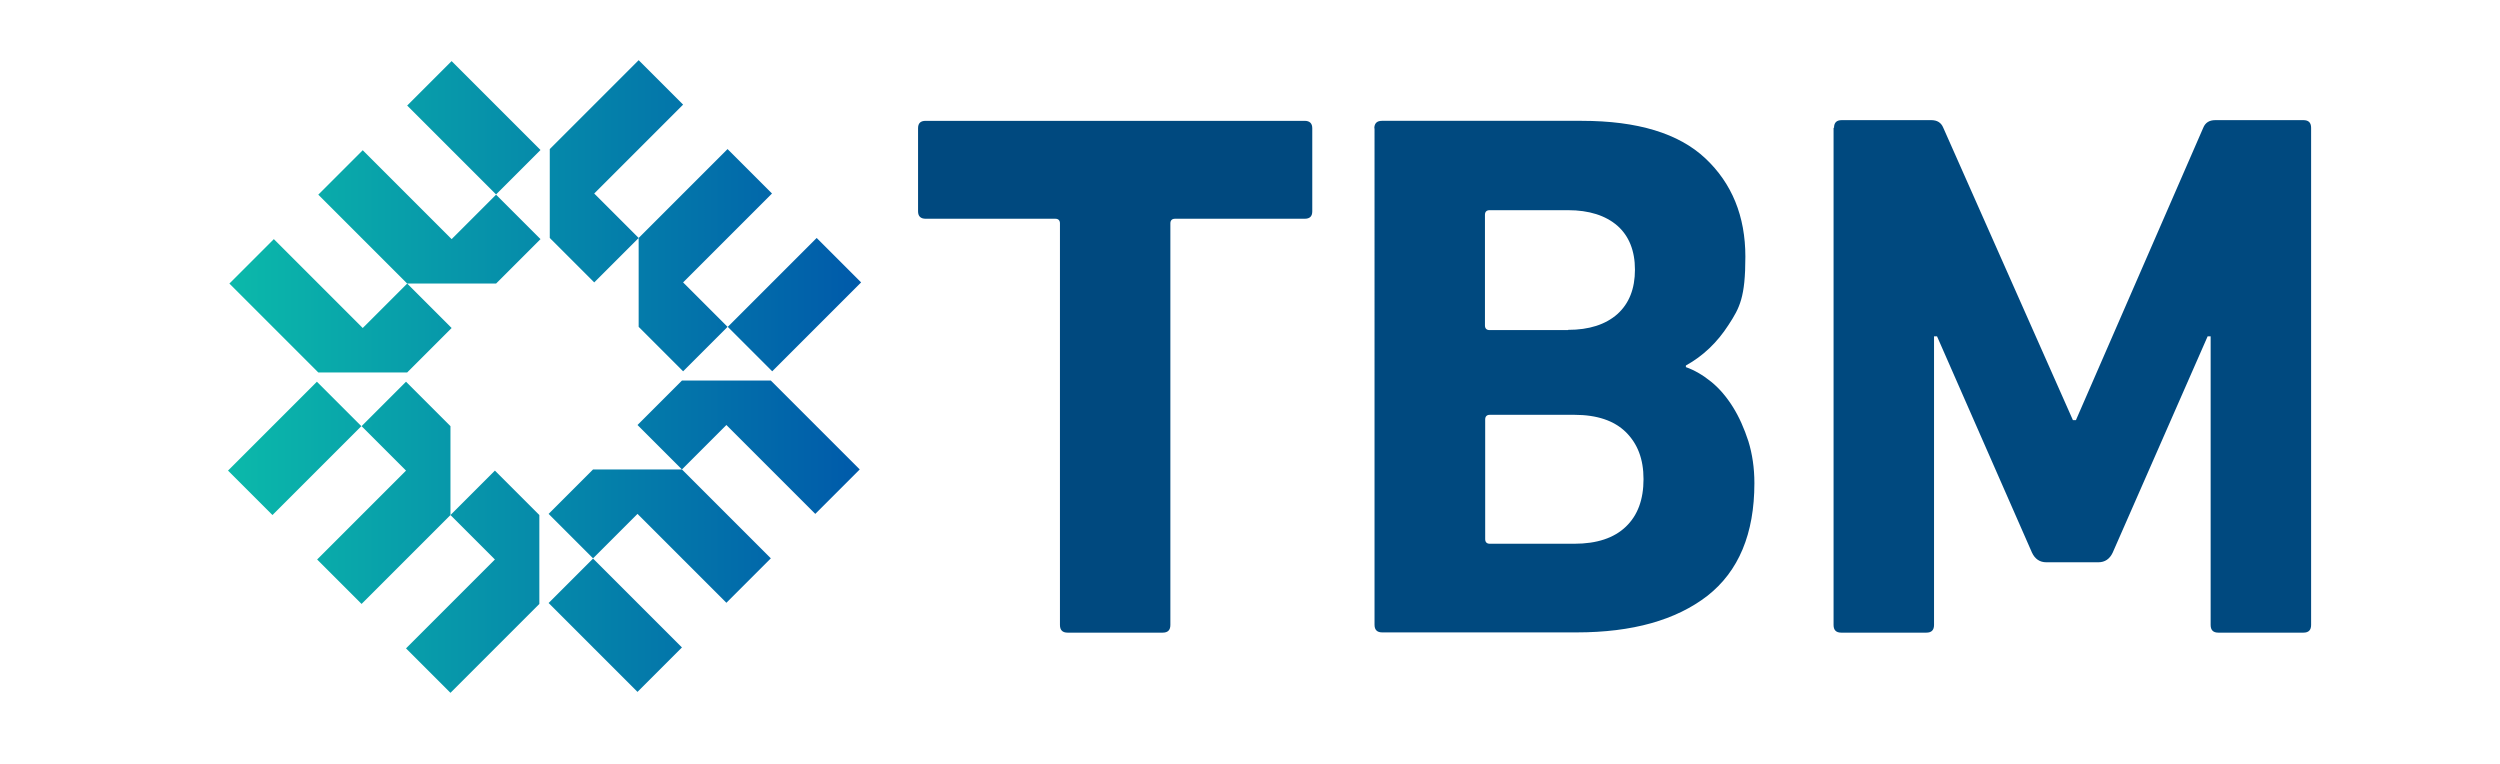 <?xml version="1.0" encoding="UTF-8"?>
<svg id="Layer_1" xmlns="http://www.w3.org/2000/svg" xmlns:xlink="http://www.w3.org/1999/xlink" version="1.1" viewBox="0 0 1080 330">
  <!-- Generator: Adobe Illustrator 29.5.0, SVG Export Plug-In . SVG Version: 2.1.0 Build 137)  -->
  <defs>
    <style>
      .st0 {
        fill: url(#linear-gradient);
      }

      .st1 {
        fill: #00497f;
      }
    </style>
    <linearGradient id="linear-gradient" x1="372" y1="303.35" x2="98.5" y2="303.35" gradientTransform="translate(0 466) scale(1 -1)" gradientUnits="userSpaceOnUse">
      <stop offset="0" stop-color="#005aaa"/>
      <stop offset="1" stop-color="#0bb9aa"/>
    </linearGradient>
  </defs>
  <g id="Layer_11" data-name="Layer_1">
    <g>
      <path class="st0" d="M275.9,102.8l38.4-38.4,19.2,19.2-38.4,38.4,19.2,19.2-19.2,19.2-19.2-19.2v-38.4h0ZM237.5,102.8l19.2,19.2,19.2-19.2-19.2-19.2,38.4-38.4-19.2-19.2-38.4,38.4v38.4h0ZM372,122l-19.2-19.2-38.4,38.4,19.2,19.2,38.4-38.4ZM194.6,184.1l-19.2-19.2-19.2,19.2,19.2,19.2-38.4,38.4,19.2,19.2,38.4-38.4v-38.4ZM233,222.5l-19.2-19.2-19.2,19.2,19.2,19.2-38.4,38.4,19.2,19.2,38.4-38.4v-38.4ZM98.5,203.3l19.2,19.2,38.4-38.4-19.2-19.2s-38.4,38.4-38.4,38.4ZM214.3,122.5l19.2-19.2-19.2-19.2-19.2,19.2-38.4-38.4-19.2,19.2,38.4,38.4h38.4,0ZM175.9,160.9l19.2-19.2-19.2-19.2-19.2,19.2-38.4-38.4-19.2,19.2,38.4,38.4h38.4ZM195.1,26.4l-19.2,19.2,38.4,38.4,19.2-19.2-38.4-38.4ZM256.2,202.8l-19.2,19.2,19.2,19.2,19.2-19.2,38.4,38.4,19.2-19.2-38.4-38.4h-38.4ZM294.6,164.4l-19.2,19.2,19.2,19.2,19.2-19.2,38.4,38.4,19.2-19.2-38.4-38.4h-38.4ZM275.4,298.9l19.2-19.2-38.4-38.4-19.2,19.2,38.4,38.4h0Z"/>
      <g>
        <path class="st1" d="M461.2,273.3c-2.2,0-3.3-1.1-3.3-3.3V96.5c0-1.3-.7-2-2-2h-56c-2.2,0-3.3-1.1-3.3-3.2v-35.9c0-2.2,1.1-3.2,3.3-3.2h163.7c2.2,0,3.3,1.1,3.3,3.2v35.9c0,2.2-1.1,3.2-3.3,3.2h-56c-1.3,0-2,.7-2,2v173.5c0,2.2-1.1,3.3-3.3,3.3h-41.3.2Z"/>
        <path class="st1" d="M593.7,55.5c0-2.2,1.1-3.3,3.3-3.3h86.3c24.1,0,41.9,5.4,53.4,16.2,11.5,10.8,17.3,25,17.3,42.5s-2.4,22-7.3,29.5c-4.9,7.6-11,13.4-18.4,17.5v.7c3.7,1.3,7.3,3.4,10.9,6.3,3.6,2.9,6.7,6.6,9.4,10.9s4.9,9.3,6.7,14.8c1.7,5.5,2.6,11.6,2.6,18.1,0,21.9-6.8,38.1-20.3,48.7-13.6,10.5-32.4,15.8-56.5,15.8h-84c-2.2,0-3.3-1.1-3.3-3.3V55.4l-.1.1ZM677.4,142.5c9.1,0,16.2-2.3,21.3-6.8,5.1-4.6,7.6-11,7.6-19.2s-2.6-14.6-7.6-19c-5.1-4.4-12.2-6.7-21.3-6.7h-33.9c-1.3,0-2,.7-2,2v47.8c0,1.3.7,2,2,2h33.9v-.1ZM641.6,232.9c0,1.3.7,2,2,2h36.5c9.8,0,17.2-2.5,22.3-7.4s7.6-11.7,7.6-20.5-2.6-15.3-7.6-20.3c-5.1-5-12.5-7.5-22.3-7.5h-36.5c-1.3,0-2,.7-2,2v51.7Z"/>
        <path class="st1" d="M792.3,55.2c0-2.2,1.1-3.3,3.3-3.3h38.7c2.6,0,4.3,1.1,5.2,3.3l56,126.3h1.3l55-126.3c.9-2.2,2.6-3.3,5.2-3.3h38.1c2.2,0,3.3,1.1,3.3,3.3v214.8c0,2.2-1.1,3.3-3.3,3.3h-36.8c-2.2,0-3.3-1.1-3.3-3.3v-124.7h-1.3l-41,93.4c-1.3,2.8-3.4,4.2-6.2,4.2h-22.5c-2.8,0-4.9-1.4-6.2-4.2l-41-93.4h-1.3v124.7c0,2.2-1.1,3.3-3.3,3.3h-36.8c-2.2,0-3.3-1.1-3.3-3.3V55.2h.2Z"/>
      </g>
    </g>
    <g>
      <g>
        <g>
          <path class="st1" d="M122.8,380v-3.2c0-.5.2-.7.7-.7h6.8c.5,0,.7.2.7.7v24c0,1.5.3,2.5.9,3.1.6.6,1.5.9,2.7.9h2.8c2,0,3,1.2,3,3.7s-.2,2.5-.7,2.9c-.5.5-1.2.7-2.3.7h-6c-2.4,0-4.3-.4-5.7-1.3-1.4-.8-2.3-2.3-2.7-4.4-1,.9-2.3,1.6-3.7,2-1.4.4-2.9.7-4.5.7s-3.7-.3-5.4-.8-3.2-1.4-4.4-2.5c-1.3-1.1-2.3-2.6-3-4.3s-1.1-3.9-1.1-6.3.4-5.2,1.2-7.2c.8-1.9,1.9-3.5,3.3-4.6,1.4-1.2,2.9-2,4.6-2.5s3.5-.7,5.4-.7h7.4v-.2ZM108.7,371c-.5,0-.7-.2-.7-.7v-6.4c0-.5.2-.7.7-.7h6.2c.5,0,.7.2.7.7v6.4c0,.5-.2.7-.7.7h-6.2ZM115.8,401.7c2.4,0,4.1-.7,5.3-2,1.1-1.4,1.7-3.3,1.7-6v-6.3h-6.6c-2.1,0-3.8.5-5.1,1.6-1.3,1.1-1.9,3.1-1.9,6s.6,3.9,1.8,5c1.2,1.1,2.8,1.6,4.9,1.6l-.1.1ZM118.3,371c-.5,0-.7-.2-.7-.7v-6.4c0-.5.2-.7.7-.7h6.2c.5,0,.7.2.7.7v6.4c0,.5-.2.7-.7.7h-6.2Z"/>
          <path class="st1" d="M138.3,412c-1,0-1.7-.2-2-.7-.4-.5-.6-1.4-.6-2.7s.2-2.5.5-3,1-.8,2.1-.8h8.9c1,0,1.7.3,2.2.8s.7,1.5.7,2.8-.2,2.5-.7,3-1.2.7-2.3.7h-8.9l.1-.1Z"/>
          <path class="st1" d="M163.2,408.2c-.7,1.4-1.7,2.4-3.1,3-1.4.5-3.3.8-5.7.8h-6.9c-1,0-1.7-.2-2.2-.7s-.7-1.4-.7-2.8.2-2.4.7-3,1.2-.8,2.3-.8h4.8c.9,0,1.6-.1,2-.4.5-.3.8-.7,1-1.3s.4-1.3.4-2.2v-18.8c0-.3.1-.5.4-.6.3,0,.6-.1.8-.1h6.4c.5,0,.7.2.7.7v18c0,1.5.6,2.6,1.7,3.4,1.1.8,2.6,1.2,4.5,1.2h1.3c1,0,1.7.3,2.2.8s.7,1.5.7,2.7-.2,2.4-.7,3c-.5.5-1.2.8-2.3.8-1.9,0-3.6-.2-5-.7s-2.6-1.5-3.4-3.1l.1.1ZM151.7,426.2c-.5,0-.7-.2-.7-.7v-6.4c0-.5.2-.7.7-.7h6.2c.5,0,.7.2.7.7v6.4c0,.5-.2.7-.7.7h-6.2ZM161.3,426.2c-.5,0-.7-.2-.7-.7v-6.4c0-.5.2-.7.7-.7h6.2c.5,0,.7.2.7.7v6.4c0,.5-.2.7-.7.7h-6.2Z"/>
          <path class="st1" d="M187.6,400.1c0,1.5.6,2.6,1.7,3.4,1.1.8,2.6,1.2,4.5,1.2h1.3c1,0,1.7.3,2.2.8s.7,1.5.7,2.7-.2,2.4-.7,3c-.5.5-1.2.8-2.3.8-1.9,0-3.6-.2-5-.7s-2.6-1.5-3.4-3.1c-.7,1.4-1.7,2.4-3.1,3-1.4.5-3.2.8-5.6.8h-5.8c-1,0-1.7-.2-2.2-.5s-.7-1-.7-2.1.2-2.3.7-3.3,1.2-1.4,2.3-1.4h3.6c.8,0,1.5-.1,2-.4s.9-.6,1.1-1.2.4-1.3.4-2.1v-19c0-.5.2-.7.7-.7h6.9c.5,0,.7.2.7.7v18.1ZM179.9,426.1c-.5,0-.7-.2-.7-.7v-6.4c0-.5.2-.7.7-.7h7.1c.5,0,.7.2.7.7v6.4c0,.5-.2.7-.7.7h-7.1Z"/>
          <path class="st1" d="M210.5,384.1c2.4-1.1,4.9-2.1,7.7-2.9,2.8-.8,5.7-1.2,8.7-1.2s6,.4,8.3,1.3c2.3.8,4.1,2,5.6,3.5s2.5,3.4,3.2,5.6c.7,2.2,1,4.6,1,7.3s0,.9,0,1.4v1.1c0,1.5.6,2.6,1.7,3.4,1.1.8,2.6,1.2,4.4,1.2h1.3c1,0,1.7.3,2.2.8s.7,1.5.7,2.7-.2,2.4-.7,3c-.5.5-1.2.8-2.3.8-2.1,0-4-.3-5.6-.9-1.6-.6-2.8-1.9-3.5-3.7-.5,1-1.2,1.9-2,2.5s-1.7,1.1-2.7,1.4c-1.1.3-2.3.5-3.7.6-1.4,0-2.9.1-4.6.1h-19.7c-1.6,0-2.7-.4-3.3-1.3-.8.6-1.8,1-3,1.1-1.1.1-2.4.2-3.8.2h-5.8c-1,0-1.7-.2-2.2-.7s-.7-1.4-.7-2.8.2-2.6.7-3.1,1.2-.7,2.3-.7h3.7c.9,0,1.6-.1,2.1-.4s.9-.7,1.1-1.4.4-1.6.5-2.7.1-2.6.1-4.4v-33.3c0-.5.2-.7.7-.7h6.9c.5,0,.7.2.7.7v21.7-.2ZM225.7,387.4c-2.8,0-5.5.4-8.1,1.3-2.7.8-5,1.8-7.1,2.7v11.8c0,.5-.1,1.1-.2,1.6h16.1c2.1,0,3.8,0,5.1-.1,1.3,0,2.3-.3,3-.8s1.2-1.2,1.4-2.2.4-2.4.4-4.3-.2-3-.5-4.2-.9-2.3-1.7-3.1-1.9-1.5-3.2-1.9-3-.7-5.1-.7l-.1-.1Z"/>
          <path class="st1" d="M252.3,412c-1,0-1.7-.2-2.2-.7s-.7-1.4-.7-2.8.2-2.4.7-2.9c.5-.6,1.2-.8,2.3-.8h3.6c1.2,0,2.1-.3,2.7-.9.6-.6.8-1.6.8-3.1v-38.3c0-.5.2-.7.7-.7h6.9c.5,0,.7.2.7.7v40.2c0,3.2-.7,5.6-2,7.1s-3.6,2.3-6.7,2.3h-6.9l.1-.1Z"/>
          <path class="st1" d="M285.8,411.3c0,.5-.2.7-.7.7h-6.9c-.5,0-.7-.2-.7-.7v-48.8c0-.5.2-.7.7-.7h6.9c.5,0,.7.2.7.7v48.8Z"/>
          <path class="st1" d="M332.9,380v-3.2c0-.5.2-.7.7-.7h6.8c.5,0,.7.2.7.7v24c0,1.5.3,2.5.9,3.1s1.5.9,2.7.9h2.8c2,0,3,1.2,3,3.7s-.2,2.5-.7,2.9c-.5.5-1.2.7-2.3.7h-6c-2.4,0-4.3-.4-5.7-1.3-1.4-.8-2.3-2.3-2.7-4.4-1,.9-2.3,1.6-3.7,2-1.4.4-2.9.7-4.5.7s-3.7-.3-5.4-.8-3.2-1.4-4.4-2.5c-1.3-1.1-2.3-2.6-3-4.3s-1.1-3.9-1.1-6.3.4-5.2,1.2-7.2c.8-1.9,1.9-3.5,3.3-4.6,1.4-1.2,2.9-2,4.6-2.5s3.5-.7,5.4-.7h7.4v-.2ZM318.7,371c-.5,0-.7-.2-.7-.7v-6.4c0-.5.2-.7.7-.7h6.2c.5,0,.7.2.7.7v6.4c0,.5-.2.7-.7.7h-6.2ZM325.9,401.7c2.4,0,4.1-.7,5.3-2,1.1-1.4,1.7-3.3,1.7-6v-6.3h-6.6c-2.1,0-3.8.5-5.1,1.6-1.3,1.1-1.9,3.1-1.9,6s.6,3.9,1.8,5c1.2,1.1,2.8,1.6,4.9,1.6l-.1.1ZM328.3,371c-.5,0-.7-.2-.7-.7v-6.4c0-.5.2-.7.7-.7h6.2c.5,0,.7.2.7.7v6.4c0,.5-.2.7-.7.7h-6.2Z"/>
          <path class="st1" d="M348.4,412c-1,0-1.7-.2-2-.7-.4-.5-.6-1.4-.6-2.7s.2-2.5.5-3,1-.8,2.1-.8h8.9c1,0,1.7.3,2.2.8s.7,1.5.7,2.8-.2,2.5-.7,3-1.2.7-2.3.7h-8.9l.1-.1Z"/>
          <path class="st1" d="M357.3,412c-1,0-1.7-.2-2.2-.7s-.7-1.4-.7-2.7.2-2.4.7-3,1.2-.9,2.3-.9h4.8c1.2,0,2.1-.3,2.7-.9.6-.6.8-1.6.8-3.1v-18.7c0-.5.2-.7.7-.7h6.9c.5,0,.7.2.7.7v20.6c0,3.2-.7,5.6-2,7.1s-3.5,2.3-6.7,2.3h-8.1.1ZM360.1,426.2c-.5,0-.7-.2-.7-.7v-6.4c0-.5.2-.7.7-.7h6.2c.5,0,.7.2.7.7v6.4c0,.5-.2.7-.7.7h-6.2ZM369.7,426.2c-.5,0-.7-.2-.7-.7v-6.4c0-.5.2-.7.7-.7h6.2c.5,0,.7.2.7.7v6.4c0,.5-.2.7-.7.7h-6.2Z"/>
          <path class="st1" d="M389.6,426.9c-.5,0-.7-.2-.7-.7v-5.9c0-.5.2-.7.7-.7h8.7c1.1,0,2.1-.1,3-.3.8-.2,1.5-.6,2.1-1.1.5-.5,1-1.3,1.3-2.3s.4-2.2.4-3.8h-7.5c-2.3,0-4.4-.3-6.2-.8s-3.3-1.4-4.5-2.6c-1.2-1.2-2.2-2.8-2.8-4.7-.7-1.9-1-4.3-1-7.1s.4-5.6,1.3-7.7c.8-2.1,1.9-3.9,3.3-5.2,1.4-1.4,3-2.3,4.8-3,1.8-.6,3.7-.9,5.8-.9s4.3.3,6.1.9c1.8.6,3.4,1.5,4.8,2.8,1.3,1.3,2.4,3,3.1,5,.7,2.1,1.1,4.6,1.1,7.6v8.4h5.1c1,0,1.7.3,2.2.8s.7,1.5.7,2.7-.2,2.6-.7,3.1-1.2.7-2.3.7h-5.1v1.6c0,4.6-1.2,8-3.5,10.1s-5.7,3.2-10.1,3.2h-10l-.1-.1ZM398.1,387.4c-2.2,0-4,.8-5.2,2.5-1.3,1.7-1.9,3.9-1.9,6.7s.6,5.2,1.9,6.4,3.1,1.7,5.4,1.7h6.6v-8.4c0-2.9-.5-5.1-1.6-6.6s-2.8-2.3-5.2-2.3h0Z"/>
          <path class="st1" d="M434.3,408.2c-.7,1.4-1.7,2.4-3.1,3-1.4.5-3.3.8-5.7.8h-6.9c-1,0-1.7-.2-2.2-.7s-.7-1.4-.7-2.8.2-2.4.7-3,1.2-.8,2.3-.8h4.8c.9,0,1.6-.1,2-.4.5-.3.8-.7,1-1.3s.4-1.3.4-2.2v-18.8c0-.3.1-.5.4-.6.3,0,.6-.1.8-.1h6.4c.5,0,.7.2.7.7v18c0,1.5.6,2.6,1.7,3.4,1.1.8,2.6,1.2,4.5,1.2h1.3c1,0,1.7.3,2.2.8s.7,1.5.7,2.7-.2,2.4-.7,3c-.5.5-1.2.8-2.3.8-1.9,0-3.6-.2-5-.7s-2.6-1.5-3.4-3.1l.1.1ZM422.8,426.2c-.5,0-.7-.2-.7-.7v-6.4c0-.5.2-.7.7-.7h6.2c.5,0,.7.2.7.7v6.4c0,.5-.2.7-.7.7h-6.2ZM432.4,426.2c-.5,0-.7-.2-.7-.7v-6.4c0-.5.2-.7.7-.7h6.2c.5,0,.7.2.7.7v6.4c0,.5-.2.7-.7.7h-6.2Z"/>
          <path class="st1" d="M446.7,386c1.5-1.7,3.4-3.2,5.5-4.3s4.7-1.7,7.8-1.7,6.1.5,8.3,1.5c2.2,1,4,2.4,5.3,4.1,1.3,1.7,2.3,3.7,2.8,5.9.6,2.2.8,4.6.8,7.1s0,.7,0,1v.9c.1,1.3.8,2.4,1.8,3.1,1.1.7,2.5,1.1,4.3,1.1h1.3c1,0,1.7.3,2.2.8s.7,1.5.7,2.7-.2,2.4-.7,3c-.5.5-1.2.8-2.3.8-2.1,0-3.9-.3-5.4-.8-1.6-.5-2.8-1.7-3.6-3.5-.9,1.7-2.2,2.8-3.9,3.4-1.7.6-3.7.9-6,.9h-22.8c-1,0-1.7-.3-2.2-.9-.5-.6-.7-1.5-.7-2.8s.2-2.4.7-2.9,1.2-.7,2.3-.7h19.7c1.3,0,2.3,0,3.1-.3.8-.2,1.4-.5,1.8-1s.7-1.1.9-2,.2-1.8.2-3-.1-3-.4-4.4c-.3-1.3-.8-2.5-1.5-3.5s-1.6-1.8-2.7-2.3c-1.1-.6-2.5-.9-4.2-.9s-3.1.3-4.4,1c-1.3.6-2.5,1.5-3.6,2.6-.3.3-.7.4-1,0l-3.8-4c-.4-.4-.4-.7-.1-1l-.2.1Z"/>
          <path class="st1" d="M484.5,412c-1,0-1.7-.2-2.2-.7s-.7-1.4-.7-2.8.2-2.4.7-2.9c.5-.6,1.2-.8,2.3-.8h3.6c1.2,0,2.1-.3,2.7-.9.6-.6.8-1.6.8-3.1v-38.3c0-.5.2-.7.7-.7h6.9c.5,0,.7.2.7.7v40.2c0,3.2-.7,5.6-2,7.1s-3.6,2.3-6.7,2.3h-6.9l.1-.1Z"/>
          <path class="st1" d="M518,411.3c0,.5-.2.7-.7.7h-6.9c-.5,0-.7-.2-.7-.7v-48.8c0-.5.2-.7.7-.7h6.9c.5,0,.7.2.7.7v48.8Z"/>
          <path class="st1" d="M577.6,419.4c3,0,5-.4,6.1-1.1,1.1-.7,1.6-1.7,1.6-2.8s-.3-1.7-.8-2.4c-.6-.7-1.5-1.3-2.7-1.9-1.2-.6-2.7-1.3-4.6-1.9-1.8-.7-4-1.5-6.5-2.4-.4-.1-.6-.4-.4-.9l2-5.8c.1-.5.4-.7.9-.5,1.6.6,3.1,1.2,4.5,1.8s2.8,1.2,4.2,1.6c1.4.5,2.7.9,4.1,1.2,1.3.3,2.7.5,4.1.5h7.4c1,0,1.7.2,2.2.7s.7,1.4.7,2.7-.2,2.4-.7,3-1.2.9-2.3.9h-5.1c.2.4.5,1,.9,1.9.3.9.5,1.8.5,2.8s-.3,2.7-.8,3.9-1.4,2.3-2.6,3.3c-1.2.9-2.7,1.7-4.5,2.3s-4.1.9-6.8.9h-16.9c-6.4,0-11.2-1.5-14.3-4.4-3.1-3-4.7-7-4.7-12.1s.1-2.8.4-4.2c.3-1.4.6-2.8,1.1-4.1.4-1.3.9-2.5,1.5-3.7s1.2-2.2,1.8-3.1c.2-.4.6-.4,1-.1l5.8,3c.4.2.5.6.2,1-.8,1.4-1.6,3-2.3,4.8s-1.1,3.7-1.1,5.6.3,3.4,1,4.7c.7,1.2,1.5,2.2,2.6,3,1.1.7,2.3,1.3,3.7,1.6s2.8.5,4.2.5h14.4l.2-.3ZM561,440c-.5,0-.7-.2-.7-.7v-6.4c0-.5.2-.7.7-.7h6.2c.5,0,.7.2.7.7v6.4c0,.5-.2.7-.7.7h-6.2ZM570.7,440c-.5,0-.7-.2-.7-.7v-6.4c0-.5.2-.7.7-.7h6.2c.5,0,.7.2.7.7v6.4c0,.5-.2.7-.7.7h-6.2Z"/>
          <path class="st1" d="M612.9,384.1c2.3-1.1,4.9-2.1,7.7-2.9,2.8-.8,5.7-1.2,8.7-1.2s5.9.4,8.2,1.3,4.2,2,5.6,3.5c1.5,1.5,2.5,3.4,3.2,5.6.7,2.2,1,4.6,1,7.3s0,.9,0,1.4v1.1c0,1.5.6,2.6,1.7,3.4,1.1.8,2.6,1.2,4.4,1.2h1.3c1,0,1.7.3,2.2.8s.7,1.5.7,2.7-.2,2.4-.7,3c-.5.5-1.2.8-2.3.8-2.1,0-4-.3-5.6-.9-1.6-.6-2.8-1.9-3.6-3.7-1,2-2.6,3.2-4.5,3.8-2,.6-4.6.9-7.9.9h-17c-.8,0-1.7,0-2.4-.2-.8,0-1.5-.2-2.3-.4s-1.3-.4-1.8-.7c-.8.5-1.7.9-2.6,1-1,.1-2.1.2-3.4.2h-6.1c-1,0-1.7-.2-2.2-.7s-.7-1.4-.7-2.8.2-2.6.7-3.1,1.2-.7,2.3-.7h3.4c.9,0,1.6-.2,2.1-.6s.9-.9,1.1-1.7c.2-.7.4-1.5.4-2.5v-18.2c0-.5.2-.7.7-.7h6.9c.5,0,.7.2.7.7v2.4l.1-.1ZM628.1,387.4c-2.8,0-5.5.4-8.1,1.3-2.7.8-5,1.8-7.1,2.7v11.8c0,.5-.1,1.1-.2,1.6h16c2.1,0,3.8,0,5.1-.1,1.3,0,2.3-.3,3-.8s1.2-1.2,1.4-2.2.4-2.4.4-4.3-.2-3-.5-4.2-.9-2.3-1.7-3.1-1.9-1.5-3.2-1.9-3-.7-5.1-.7v-.1Z"/>
          <path class="st1" d="M670.1,384.1c2.3-1.1,4.9-2.1,7.7-2.9,2.8-.8,5.7-1.2,8.7-1.2s5.9.4,8.2,1.3,4.2,2,5.6,3.5c1.5,1.5,2.5,3.4,3.2,5.6.7,2.2,1,4.6,1,7.3s0,.9,0,1.4v1.1c0,1.5.6,2.6,1.7,3.4,1.1.8,2.6,1.2,4.4,1.2h1.3c1,0,1.7.3,2.2.8s.7,1.5.7,2.7-.2,2.4-.7,3c-.5.5-1.2.8-2.3.8-2.1,0-4-.3-5.6-.9-1.6-.6-2.8-1.9-3.6-3.7-1,2-2.6,3.2-4.5,3.8-2,.6-4.6.9-7.9.9h-17c-.8,0-1.7,0-2.4-.2-.8,0-1.5-.2-2.3-.4s-1.3-.4-1.8-.7c-.8.5-1.7.9-2.6,1-1,.1-2.1.2-3.4.2h-6.1c-1,0-1.7-.2-2.2-.7s-.7-1.4-.7-2.8.2-2.6.7-3.1,1.2-.7,2.3-.7h3.4c.9,0,1.6-.2,2.1-.6s.9-.9,1.1-1.7c.2-.7.4-1.5.4-2.5v-18.2c0-.5.2-.7.7-.7h6.9c.5,0,.7.2.7.7v2.4l.1-.1ZM685.3,387.4c-2.8,0-5.5.4-8.1,1.3-2.7.8-5,1.8-7.1,2.7v11.8c0,.5-.1,1.1-.2,1.6h16c2.1,0,3.8,0,5.1-.1,1.3,0,2.3-.3,3-.8s1.2-1.2,1.4-2.2.4-2.4.4-4.3-.2-3-.5-4.2-.9-2.3-1.7-3.1-1.9-1.5-3.2-1.9-3-.7-5.1-.7v-.1Z"/>
          <path class="st1" d="M715.8,386c1.5-1.7,3.4-3.2,5.5-4.3s4.7-1.7,7.8-1.7,6.1.5,8.3,1.5,4,2.4,5.3,4.1c1.3,1.7,2.3,3.7,2.8,5.9.6,2.2.8,4.6.8,7.1s0,.7,0,1v.9c.1,1.3.8,2.4,1.8,3.1,1.1.7,2.5,1.1,4.3,1.1h1.3c1,0,1.7.3,2.2.8s.7,1.5.7,2.7-.2,2.4-.7,3c-.5.5-1.2.8-2.3.8-2.1,0-3.9-.3-5.4-.8-1.6-.5-2.8-1.7-3.6-3.5-.9,1.7-2.2,2.8-3.9,3.4-1.7.6-3.7.9-6,.9h-22.8c-1,0-1.7-.3-2.2-.9-.5-.6-.7-1.5-.7-2.8s.2-2.4.7-2.9,1.2-.7,2.3-.7h19.7c1.3,0,2.3,0,3.1-.3.8-.2,1.4-.5,1.8-1,.4-.5.7-1.1.9-2s.2-1.8.2-3-.1-3-.4-4.4c-.3-1.3-.8-2.5-1.5-3.5s-1.6-1.8-2.7-2.3c-1.1-.6-2.5-.9-4.2-.9s-3.1.3-4.4,1c-1.3.6-2.5,1.5-3.6,2.6-.3.3-.7.4-1,0l-3.8-4c-.4-.4-.4-.7-.1-1l-.2.1ZM726.1,373.9c-.5,0-.7-.2-.7-.7v-6.4c0-.5.2-.7.7-.7h7.1c.5,0,.7.2.7.7v6.4c0,.5-.2.7-.7.7h-7.1Z"/>
          <path class="st1" d="M769.7,408.2c-.7,1.4-1.7,2.4-3.1,3-1.4.5-3.3.8-5.7.8h-6.9c-1,0-1.7-.2-2.2-.7s-.7-1.4-.7-2.8.2-2.4.7-3,1.2-.8,2.3-.8h4.8c.9,0,1.6-.1,2-.4.5-.3.8-.7,1-1.3s.4-1.3.4-2.2v-18.8c0-.3.1-.5.4-.6.3,0,.6-.1.8-.1h6.4c.5,0,.7.2.7.7v18c0,1.5.6,2.6,1.7,3.4,1.1.8,2.6,1.2,4.5,1.2h1.3c1,0,1.7.3,2.2.8s.7,1.5.7,2.7-.2,2.4-.7,3c-.5.5-1.2.8-2.3.8-1.9,0-3.6-.2-5-.7s-2.6-1.5-3.4-3.1l.1.1ZM758.7,373.9c-.5,0-.7-.2-.7-.7v-6.4c0-.5.2-.7.7-.7h6.2c.5,0,.7.2.7.7v6.4c0,.5-.2.7-.7.7h-6.2ZM768.3,373.9c-.5,0-.7-.2-.7-.7v-6.4c0-.5.2-.7.7-.7h6.2c.5,0,.7.2.7.7v6.4c0,.5-.2.7-.7.7h-6.2Z"/>
          <path class="st1" d="M778.1,412c-1,0-1.7-.2-2.2-.7s-.7-1.4-.7-2.8.2-2.4.7-2.9c.5-.6,1.2-.8,2.3-.8h3.6c1.2,0,2.1-.3,2.7-.9s.8-1.6.8-3.1v-38.3c0-.5.2-.7.7-.7h6.9c.5,0,.7.2.7.7v40.2c0,3.2-.7,5.6-2,7.1s-3.6,2.3-6.7,2.3h-6.9l.1-.1Z"/>
          <path class="st1" d="M811.6,411.3c0,.5-.2.7-.7.7h-6.9c-.5,0-.7-.2-.7-.7v-48.8c0-.5.2-.7.7-.7h6.9c.5,0,.7.2.7.7v48.8Z"/>
          <path class="st1" d="M858.7,380v-3.2c0-.5.2-.7.7-.7h6.8c.5,0,.7.2.7.7v24c0,1.5.3,2.5.9,3.1s1.5.9,2.7.9h2.8c2,0,3,1.2,3,3.7s-.2,2.5-.7,2.9c-.5.5-1.2.7-2.3.7h-6c-2.4,0-4.3-.4-5.7-1.3-1.4-.8-2.3-2.3-2.7-4.4-1,.9-2.3,1.6-3.7,2s-2.9.7-4.5.7-3.7-.3-5.4-.8-3.2-1.4-4.4-2.5c-1.3-1.1-2.3-2.6-3-4.3s-1.1-3.9-1.1-6.3.4-5.2,1.2-7.2c.8-1.9,1.9-3.5,3.3-4.6,1.4-1.2,2.9-2,4.6-2.5,1.7-.5,3.5-.7,5.4-.7h7.4v-.2ZM844.6,371c-.5,0-.7-.2-.7-.7v-6.4c0-.5.2-.7.7-.7h6.2c.5,0,.7.2.7.7v6.4c0,.5-.2.7-.7.7h-6.2ZM851.8,401.7c2.4,0,4.1-.7,5.3-2,1.1-1.4,1.7-3.3,1.7-6v-6.3h-6.6c-2.1,0-3.8.5-5.1,1.6s-1.9,3.1-1.9,6,.6,3.9,1.8,5,2.8,1.6,4.9,1.6l-.1.1ZM854.2,371c-.5,0-.7-.2-.7-.7v-6.4c0-.5.2-.7.7-.7h6.2c.5,0,.7.2.7.7v6.4c0,.5-.2.7-.7.7h-6.2Z"/>
          <path class="st1" d="M889.4,381c2.6,0,5,.2,7.2.6,2.2.3,4,1,5.5,1.9,1.5,1,2.7,2.4,3.6,4.2.8,1.8,1.3,4.2,1.3,7.2v4.4c0,2.5-.2,4.5-.7,6.1-.4,1.6-1.1,2.9-2,3.9s-2,1.7-3.4,2.1c-1.4.4-3,.6-4.9.6h-21.7c-1,0-1.7-.3-2.2-.9-.5-.6-.7-1.6-.7-3s.2-2.4.7-2.8c.5-.4,1.2-.7,2.3-.7h18.3c1.3,0,2.4,0,3.2-.3.8-.2,1.4-.5,1.8-1s.7-1,.8-1.8.2-1.7.2-2.8v-4c0-2.2-.6-3.9-1.8-4.9s-3.1-1.6-5.7-1.6h-11.9c-.5,0-.7-.2-.7-.7v-5.1c0-.3.1-.7.4-1,.3-.3.5-.6.7-.8l16-18.8c.3-.3.6-.4,1-.2l4.8,4c.4.3.5.6.3,1l-12.2,14.3-.2.1Z"/>
          <path class="st1" d="M919.1,382.1c0-.5.2-.7.7-.7h6.9c.5,0,.7.2.7.7v18c0,1.5.6,2.6,1.7,3.4,1.1.8,2.6,1.2,4.5,1.2h1.3c1,0,1.7.3,2.2.8s.7,1.5.7,2.7-.2,2.4-.7,3c-.5.5-1.2.8-2.3.8-1.7,0-3.1-.1-4.3-.4s-2.2-1-3.1-2v1.4c0,2.7-.2,5-.7,7-.4,2-1.2,3.7-2.2,5s-2.4,2.3-4,3c-1.7.7-3.7,1-6.2,1h-2.7c-.5,0-.7-.2-.7-.7v-5.9c0-.5.2-.7.7-.7h1.6c1.4,0,2.5-.2,3.3-.7s1.4-1.2,1.7-2.2.6-2.1.7-3.5c0-1.4.1-2.9.1-4.7v-26.4l.1-.1Z"/>
        </g>
        <path class="st1" d="M960.9,400.1c0,3.1,1.8,4.6,5.3,4.6s1.9,0,2.6-.2c.6-.1,1.1-.4,1.5-.7s.6-.9.7-1.7c.1-.7.2-1.7.2-3v-11.2c0-.5.2-.7.7-.7h6.9c.5,0,.7.2.7.7v12.1c0,1.6.5,2.7,1.4,3.5s2.2,1.1,3.8,1.1,2.1,0,2.8-.3,1.2-.5,1.5-1,.5-1.2.6-2.2c0-.9.1-2.2.1-3.8v-15.4c0-.5.2-.7.7-.7h6.9c.5,0,.7.2.7.7v20.6c0,3.4-.7,5.8-2.1,7.2-1.4,1.4-3.8,2.1-7.1,2.1h-3.2c-1.7,0-3.2-.3-4.4-1s-2.1-1.6-2.8-2.8c-.7,1.4-1.7,2.4-3,3s-3.1.9-5.3.9h-3.3c-3.5,0-5.9-1.3-7.2-3.9-.7,1.4-1.7,2.4-3,3s-3.1.9-5.4.9h-16.8c-1,0-1.7-.2-2.2-.7s-.7-1.3-.7-2.6.2-2.5.7-3.1,1.2-.9,2.3-.9h14.3c1.5,0,2.5-.4,2.9-1.2s.6-2.3.6-4.4v-11.2c0-.5.2-.7.7-.7h6.9c.5,0,.7.2.7.7v12.2l.3.1ZM967.5,373.9c-.5,0-.7-.2-.7-.7v-6.4c0-.5.2-.7.7-.7h6.2c.5,0,.7.2.7.7v6.4c0,.5-.2.7-.7.7h-6.2ZM972.3,364.4c-.5,0-.7-.2-.7-.7v-6.4c0-.5.2-.7.7-.7h6.2c.5,0,.7.2.7.7v6.4c0,.5-.2.7-.7.7h-6.2ZM977.1,373.9c-.5,0-.7-.2-.7-.7v-6.4c0-.5.2-.7.7-.7h6.2c.5,0,.7.2.7.7v6.4c0,.5-.2.7-.7.7h-6.2Z"/>
      </g>
      <g>
        <path class="st1" d="M114.3,510.3c-.5,0-.8-.3-.8-.8v-43.2c0-.3-.2-.5-.5-.5h-13.8c-.5,0-.8-.3-.8-.8v-6.7c0-.5.3-.8.8-.8h37.7c.5,0,.8.3.8.8v6.7c0,.5-.3.8-.8.8h-13.8c-.3,0-.5.2-.5.5v43.2c0,.5-.3.8-.8.8h-7.6.1Z"/>
        <path class="st1" d="M167,510.3c-.5,0-.8-.3-.8-.8v-2.7h0c-.9,1.3-2.2,2.3-4,3.1s-4,1.2-6.6,1.2-3.3-.2-4.8-.7-2.9-1.2-4-2.1c-1.1-.9-2-2.1-2.7-3.5s-1-3.1-1-5.1c0-4.1,1.3-7.1,4-9s6.3-2.9,11-2.9h7.6c.3,0,.5-.2.5-.5v-1.8c0-2.2-.6-3.7-1.8-4.7s-3.4-1.5-6.5-1.5-3.8.2-5.2.7c-1.3.5-2.5,1.1-3.3,1.8-.5.4-.8.3-1.1-.2l-2.9-5.1c-.3-.4-.2-.7.2-1,1.5-1.1,3.3-2,5.4-2.6,2.1-.7,4.7-1,7.8-1,5.7,0,9.7,1,12,3.1,2.4,2.1,3.5,5.4,3.5,9.9v24.4c0,.5-.3.8-.8.8h-6.5v.2ZM157.7,504.1c2.7,0,4.7-.5,6.2-1.6,1.4-1,2.1-2.6,2.1-4.8v-2.9c0-.3-.2-.5-.5-.5h-6.2c-2.8,0-4.8.4-6.1,1.2s-1.9,2.1-1.9,3.8c0,3.1,2.1,4.6,6.4,4.6v.2Z"/>
        <path class="st1" d="M214.8,510.3c-.5,0-.9-.3-1.2-.8l-9.5-15.7-5,5.8v9.8c0,.5-.3.8-.8.8h-7.1c-.5,0-.8-.3-.8-.8v-51.1c0-.5.3-.8.8-.8h7.1c.5,0,.8.3.8.8v30.4l12.8-15c.5-.5,1-.8,1.5-.8h7.9c.3,0,.4,0,.5.3,0,.2,0,.3-.2.5l-11.9,13.6,13.6,22.2c.1.2.1.3,0,.5,0,.2-.2.3-.5.3h-8.1.1Z"/>
        <path class="st1" d="M259.7,510.3c-.5,0-.8-.3-.8-.8v-21.5c0-2.4-.6-4.4-1.8-5.9-1.2-1.5-2.9-2.2-5.3-2.2s-4,.7-5.3,2.2c-1.2,1.5-1.9,3.5-1.9,5.9v21.5c0,.5-.3.8-.8.8h-7.1c-.5,0-.8-.3-.8-.8v-51.1c0-.5.3-.8.8-.8h7.1c.5,0,.8.3.8.8v18.1h0c.8-1.2,2.1-2.2,3.7-3.1,1.6-.9,3.7-1.3,6.2-1.3s3.8.3,5.4,1,2.9,1.7,4.1,2.9c1.1,1.2,2,2.7,2.6,4.4s.9,3.5.9,5.5v23.6c0,.5-.3.8-.8.8h-7.1.1Z"/>
        <path class="st1" d="M306,510.3c-.5,0-.8-.3-.8-.8v-2.7h0c-.9,1.3-2.2,2.3-4,3.1s-4,1.2-6.6,1.2-3.3-.2-4.8-.7-2.9-1.2-4-2.1c-1.1-.9-2-2.1-2.7-3.5s-1-3.1-1-5.1c0-4.1,1.3-7.1,4-9s6.3-2.9,11-2.9h7.6c.3,0,.5-.2.5-.5v-1.8c0-2.2-.6-3.7-1.8-4.7-1.2-1-3.4-1.5-6.5-1.5s-3.8.2-5.2.7c-1.3.5-2.5,1.1-3.3,1.8-.5.4-.8.3-1.1-.2l-2.9-5.1c-.3-.4-.2-.7.2-1,1.5-1.1,3.3-2,5.4-2.6,2.1-.7,4.7-1,7.8-1,5.7,0,9.7,1,12,3.1,2.4,2.1,3.5,5.4,3.5,9.9v24.4c0,.5-.3.8-.8.8h-6.5v.2ZM296.7,504.1c2.7,0,4.7-.5,6.2-1.6,1.4-1,2.1-2.6,2.1-4.8v-2.9c0-.3-.2-.5-.5-.5h-6.2c-2.8,0-4.8.4-6.1,1.2-1.3.8-1.9,2.1-1.9,3.8,0,3.1,2.1,4.6,6.4,4.6v.2Z"/>
        <path class="st1" d="M343.2,511.1c-3.8,0-7.1-.6-9.7-1.9-2.7-1.2-4.8-2.6-6.3-4-.4-.4-.4-.7,0-1.1l4.4-4.6c.4-.4.7-.4,1.1,0,1.3,1.2,3,2.3,5,3.1s4,1.2,5.9,1.2,4.1-.4,5.2-1.2,1.7-1.9,1.7-3.2-.4-2-1.3-2.7-2.5-1.1-4.9-1.4l-4-.4c-3.8-.4-6.7-1.5-8.6-3.4s-2.9-4.4-2.9-7.6,1.2-6.5,3.7-8.6,6.1-3.2,10.8-3.2,5.6.4,8,1.3c2.4.9,4.4,2,6,3.3.4.3.5.7.2,1.1l-3.8,4.6c-.3.4-.7.4-1.1.2-1.2-.8-2.6-1.6-4.4-2.2-1.7-.6-3.5-.9-5.4-.9s-3.3.4-4.2,1.1c-1,.7-1.4,1.7-1.4,2.8s.4,2,1.2,2.6c.8.6,2.5,1.1,4.9,1.4l4,.4c3.9.4,6.8,1.6,8.7,3.4,1.9,1.9,2.8,4.4,2.8,7.5s-1.3,6.8-4,9.1c-2.6,2.4-6.5,3.5-11.7,3.5l.1-.2Z"/>
        <path class="st1" d="M387,511.1c-3.8,0-7.1-.6-9.7-1.9-2.7-1.2-4.8-2.6-6.3-4-.4-.4-.4-.7,0-1.1l4.4-4.6c.4-.4.7-.4,1.1,0,1.3,1.2,3,2.3,5,3.1s4,1.2,5.9,1.2,4.1-.4,5.2-1.2,1.7-1.9,1.7-3.2-.4-2-1.3-2.7-2.5-1.1-4.9-1.4l-4-.4c-3.8-.4-6.7-1.5-8.6-3.4s-2.9-4.4-2.9-7.6,1.2-6.5,3.7-8.6,6.1-3.2,10.8-3.2,5.6.4,8,1.3c2.4.9,4.4,2,6,3.3.4.3.5.7.2,1.1l-3.8,4.6c-.3.4-.7.4-1.1.2-1.2-.8-2.6-1.6-4.4-2.2-1.7-.6-3.5-.9-5.4-.9s-3.3.4-4.2,1.1c-1,.7-1.4,1.7-1.4,2.8s.4,2,1.2,2.6c.8.6,2.5,1.1,4.9,1.4l4,.4c3.9.4,6.8,1.6,8.7,3.4,1.9,1.9,2.8,4.4,2.8,7.5s-1.3,6.8-4,9.1c-2.6,2.4-6.5,3.5-11.7,3.5l.1-.2Z"/>
        <path class="st1" d="M439.9,510.3c-.5,0-.8-.3-.8-.8v-2.7h0c-1,1.3-2.3,2.3-3.8,3.1s-3.5,1.2-5.9,1.2-3.8-.3-5.4-1-2.9-1.7-4-2.9-2-2.7-2.6-4.4-.9-3.5-.9-5.5v-23.6c0-.5.3-.8.8-.8h7.1c.5,0,.8.3.8.8v21.5c0,2.4.6,4.4,1.7,5.9s2.9,2.2,5.3,2.2,3.9-.7,5.2-2.2c1.2-1.5,1.8-3.4,1.8-5.8v-21.6c0-.5.3-.8.8-.8h7.1c.5,0,.8.3.8.8v35.8c0,.5-.3.8-.8.8h-7.2Z"/>
        <path class="st1" d="M478.1,511.1c-3.8,0-7.1-.6-9.7-1.9-2.7-1.2-4.8-2.6-6.3-4-.4-.4-.4-.7,0-1.1l4.4-4.6c.4-.4.7-.4,1.1,0,1.3,1.2,3,2.3,5,3.1s4,1.2,5.9,1.2,4.1-.4,5.2-1.2,1.7-1.9,1.7-3.2-.4-2-1.3-2.7-2.5-1.1-4.9-1.4l-4-.4c-3.8-.4-6.7-1.5-8.6-3.4s-2.9-4.4-2.9-7.6,1.2-6.5,3.7-8.6,6.1-3.2,10.8-3.2,5.6.4,8,1.3c2.4.9,4.4,2,6,3.3.4.3.5.7.2,1.1l-3.8,4.6c-.3.4-.7.4-1.1.2-1.2-.8-2.6-1.6-4.4-2.2-1.7-.6-3.5-.9-5.4-.9s-3.3.4-4.2,1.1c-1,.7-1.4,1.7-1.4,2.8s.4,2,1.2,2.6c.8.6,2.5,1.1,4.9,1.4l4,.4c3.9.4,6.8,1.6,8.7,3.4,1.9,1.9,2.8,4.4,2.8,7.5s-1.3,6.8-4,9.1c-2.6,2.4-6.5,3.5-11.7,3.5l.1-.2Z"/>
        <path class="st1" d="M508.9,465.9c-.5,0-.8-.3-.8-.8v-6.7c0-.5.3-.8.8-.8h7.1c.5,0,.8.3.8.8v6.7c0,.5-.3.8-.8.8h-7.1ZM508.9,510.3c-.5,0-.8-.3-.8-.8v-35.8c0-.5.3-.8.8-.8h7.1c.5,0,.8.3.8.8v35.8c0,.5-.3.8-.8.8h-7.1Z"/>
        <path class="st1" d="M556.9,458.4c0-.5.3-.8.8-.8h19.6c5.6,0,9.7,1.3,12.4,3.8,2.7,2.6,4,6,4,10.2s-.6,5.4-1.8,7.2-2.6,3.1-4.3,4v.2c.8.3,1.7.8,2.5,1.5s1.6,1.5,2.2,2.5c.7,1,1.2,2.2,1.7,3.5.4,1.3.7,2.8.7,4.4,0,5.3-1.6,9.2-4.7,11.7-3.2,2.5-7.6,3.8-13.4,3.8h-18.8c-.5,0-.8-.3-.8-.8v-51.1l-.1-.1ZM577.1,479.5c2.3,0,4.2-.6,5.5-1.9,1.3-1.3,2-2.9,2-5s-.7-3.8-2-5.1-3.2-1.9-5.5-1.9h-10.5c-.3,0-.5.2-.5.5v12.9c0,.3.2.5.5.5h10.5ZM566.1,501.8c0,.3.2.5.5.5h11c2.6,0,4.6-.7,5.9-2,1.4-1.3,2.1-3.1,2.1-5.3s-.7-3.9-2.1-5.3c-1.4-1.3-3.3-2-5.9-2h-11c-.3,0-.5.2-.5.5v13.7-.1Z"/>
        <path class="st1" d="M609.8,465.9c-.5,0-.8-.3-.8-.8v-6.7c0-.5.3-.8.8-.8h7.1c.5,0,.8.3.8.8v6.7c0,.5-.3.8-.8.8h-7.1ZM609.8,510.3c-.5,0-.8-.3-.8-.8v-35.8c0-.5.3-.8.8-.8h7.1c.5,0,.8.3.8.8v35.8c0,.5-.3.8-.8.8h-7.1Z"/>
        <path class="st1" d="M648.8,511.1c-3.8,0-7.1-.9-9.8-2.7s-4.6-4.3-5.6-7.6c-.4-1.3-.7-2.7-.9-4.1-.2-1.4-.3-3.1-.3-5.2s.1-3.8.3-5.2.5-2.7.9-4.1c1-3.3,2.9-5.8,5.6-7.6,2.7-1.8,6-2.7,9.8-2.7s7,.9,9.7,2.7,4.6,4.3,5.6,7.6c.4,1.3.7,2.7.9,4.1.2,1.4.3,3.1.3,5.2s-.1,3.8-.3,5.2-.5,2.7-.9,4.1c-1,3.3-2.9,5.8-5.6,7.6s-6,2.7-9.7,2.7ZM648.8,503.4c1.8,0,3.2-.4,4.4-1.3,1.2-.9,2-2.1,2.6-3.6.3-1,.5-2,.6-3s.2-2.3.2-3.9,0-2.9-.2-3.9c-.1-1-.3-2-.6-3-.6-1.6-1.4-2.8-2.6-3.6-1.2-.9-2.6-1.3-4.4-1.3s-3.2.4-4.4,1.3c-1.2.9-2.1,2.1-2.6,3.6-.3,1-.5,2-.6,3s-.2,2.3-.2,3.9,0,2.9.2,3.9c.1,1,.3,2,.6,3,.6,1.6,1.4,2.8,2.6,3.6,1.2.9,2.7,1.3,4.4,1.3Z"/>
        <path class="st1" d="M677.7,492.8v-6.1c0-.5.3-.8.8-.8h21.3c.5,0,.8.3.8.8v6.1c0,.5-.3.8-.8.8h-21.3c-.5,0-.8-.3-.8-.8Z"/>
        <path class="st1" d="M715.1,458.4c0-.5.3-.8.8-.8h6.9c.7,0,1.1.3,1.3.8l14.5,32.5h.3l14.3-32.5c.2-.5.6-.8,1.3-.8h6.8c.5,0,.8.3.8.8v51.1c0,.5-.3.8-.8.8h-6.7c-.5,0-.8-.3-.8-.8v-32.2h-.3l-11.2,24.8c-.3.7-.8,1-1.5,1h-4.5c-.7,0-1.2-.3-1.5-1l-11.2-24.8h-.3v32.2c0,.5-.3.8-.8.8h-6.7c-.5,0-.8-.3-.8-.8v-51.1h.1Z"/>
        <path class="st1" d="M793.6,511.1c-4,0-7.3-.9-10-2.8-2.7-1.8-4.5-4.4-5.6-7.6-.4-1.2-.7-2.5-1-4-.2-1.5-.3-3.2-.3-5.2s.1-3.7.3-5.2.5-2.8.9-4c1-3.3,2.9-5.8,5.6-7.6,2.7-1.8,5.9-2.7,9.6-2.7s7.1.9,9.8,2.8c2.7,1.8,4.5,4.4,5.5,7.6.2.7.4,1.3.5,2,.2.7.3,1.4.4,2.3.1.9.2,1.9.2,3v3.9c0,1.5-.3.8-.9.8h-23c-.3,0-.5.2-.5.5,0,.6,0,1.1.2,1.6.1.5.2.9.4,1.3,1.3,3.8,4.1,5.7,8.4,5.7s3.9-.3,5.3-1,2.6-1.5,3.5-2.6c.4-.4.8-.5,1.2-.2l4.6,4c.4.3.4.7,0,1.1-1.6,1.9-3.7,3.4-6.3,4.6-2.6,1.2-5.6,1.8-9.1,1.8l.3-.1ZM801,487.4c0-1.2-.2-2.2-.5-3.2-.5-1.5-1.4-2.7-2.7-3.5-1.3-.9-2.8-1.3-4.6-1.3s-3.4.4-4.7,1.3c-1.3.9-2.2,2-2.7,3.5-.3.9-.5,2-.5,3.2s.2.5.5.5h14.6c.3,0,.5-.2.5-.5h.1Z"/>
        <path class="st1" d="M847.3,510.3c-.5,0-.8-.3-.8-.8v-2.8h0c-.9,1.3-2.1,2.4-3.7,3.2-1.6.8-3.7,1.2-6.2,1.2s-5.9-.7-8.1-2.2c-2.2-1.5-3.8-3.7-4.8-6.7-.5-1.4-.8-2.9-1-4.5s-.3-3.6-.3-6.1.1-4.6.3-6.1.5-3,1-4.5c1-3,2.6-5.2,4.8-6.7s4.9-2.2,8.1-2.2,4.6.4,6.2,1.2c1.6.8,2.8,1.9,3.7,3.2h0v-18.1c0-.5.3-.8.8-.8h7.1c.5,0,.8.3.8.8v51.1c0,.5-.3.8-.8.8h-7.1ZM838.7,503.4c3.6,0,5.9-1.6,7-4.8.3-.9.5-1.8.6-2.9.1-1,.2-2.4.2-4.1s0-3.1-.2-4.1c-.1-1-.3-2-.6-2.9-1-3.2-3.4-4.8-7-4.8s-5.9,1.6-6.9,4.8c-.3.9-.5,1.8-.6,2.9-.1,1-.2,2.4-.2,4.1s0,3.1.2,4.1c.1,1,.3,2,.6,2.9,1,3.2,3.3,4.8,6.9,4.8Z"/>
        <path class="st1" d="M872.4,465.9c-.5,0-.8-.3-.8-.8v-6.7c0-.5.3-.8.8-.8h7.1c.5,0,.8.3.8.8v6.7c0,.5-.3.8-.8.8h-7.1ZM872.4,510.3c-.5,0-.8-.3-.8-.8v-35.8c0-.5.3-.8.8-.8h7.1c.5,0,.8.3.8.8v35.8c0,.5-.3.8-.8.8h-7.1Z"/>
        <path class="st1" d="M911.4,511.1c-3.8,0-7-.9-9.7-2.6s-4.6-4.3-5.7-7.7c-.8-2.3-1.2-5.4-1.2-9.2s.4-6.9,1.2-9.2c1.1-3.4,3-5.9,5.7-7.7s6-2.6,9.7-2.6,5.3.5,7.4,1.5c2.2,1,4,2.5,5.5,4.3.3.4.3.8,0,1.1l-4.9,4.3c-.4.3-.8.3-1.1-.2-.9-1-1.9-1.8-3-2.4-1.1-.6-2.4-.9-3.9-.9s-3.1.4-4.3,1.2-2.1,2-2.7,3.7c-.3.9-.5,2-.6,3.1s-.2,2.4-.2,3.8,0,2.7.2,3.9c.1,1.1.3,2.2.6,3.1.6,1.6,1.5,2.8,2.7,3.6s2.6,1.2,4.3,1.2,2.9-.3,3.9-.9c1.1-.6,2.1-1.4,3-2.4.3-.4.7-.4,1.1,0l4.9,4.3c.3.3.3.6,0,1.1-1.5,1.8-3.3,3.2-5.5,4.2s-4.7,1.6-7.4,1.6v-.2Z"/>
        <path class="st1" d="M959.7,510.3c-.5,0-.8-.3-.8-.8v-2.7h0c-.9,1.3-2.2,2.3-4,3.1s-4,1.2-6.6,1.2-3.3-.2-4.8-.7-2.9-1.2-4-2.1c-1.1-.9-2-2.1-2.7-3.5s-1-3.1-1-5.1c0-4.1,1.3-7.1,4-9s6.3-2.9,11-2.9h7.6c.3,0,.5-.2.5-.5v-1.8c0-2.2-.6-3.7-1.8-4.7s-3.4-1.5-6.5-1.5-3.8.2-5.2.7c-1.3.5-2.5,1.1-3.3,1.8-.5.4-.8.3-1.1-.2l-2.9-5.1c-.3-.4-.2-.7.2-1,1.5-1.1,3.3-2,5.4-2.6,2.1-.7,4.7-1,7.8-1,5.7,0,9.7,1,12,3.1,2.4,2.1,3.5,5.4,3.5,9.9v24.4c0,.5-.3.8-.8.8h-6.5v.2ZM950.5,504.1c2.7,0,4.7-.5,6.2-1.6,1.4-1,2.1-2.6,2.1-4.8v-2.9c0-.3-.2-.5-.5-.5h-6.2c-2.8,0-4.8.4-6.1,1.2s-1.9,2.1-1.9,3.8c0,3.1,2.1,4.6,6.4,4.6v.2Z"/>
        <path class="st1" d="M993.2,510.8c-3.7,0-6.3-.9-7.9-2.6-1.6-1.8-2.4-4.4-2.4-8.1v-41.7c0-.5.3-.8.8-.8h7.1c.5,0,.8.3.8.8v41.2c0,1.3.3,2.2.8,2.7s1.3.7,2.5.7h1.7c.5,0,.8.3.8.8v6.2c0,.5-.3.8-.8.8h-3.4,0Z"/>
      </g>
    </g>
  </g>
</svg>
